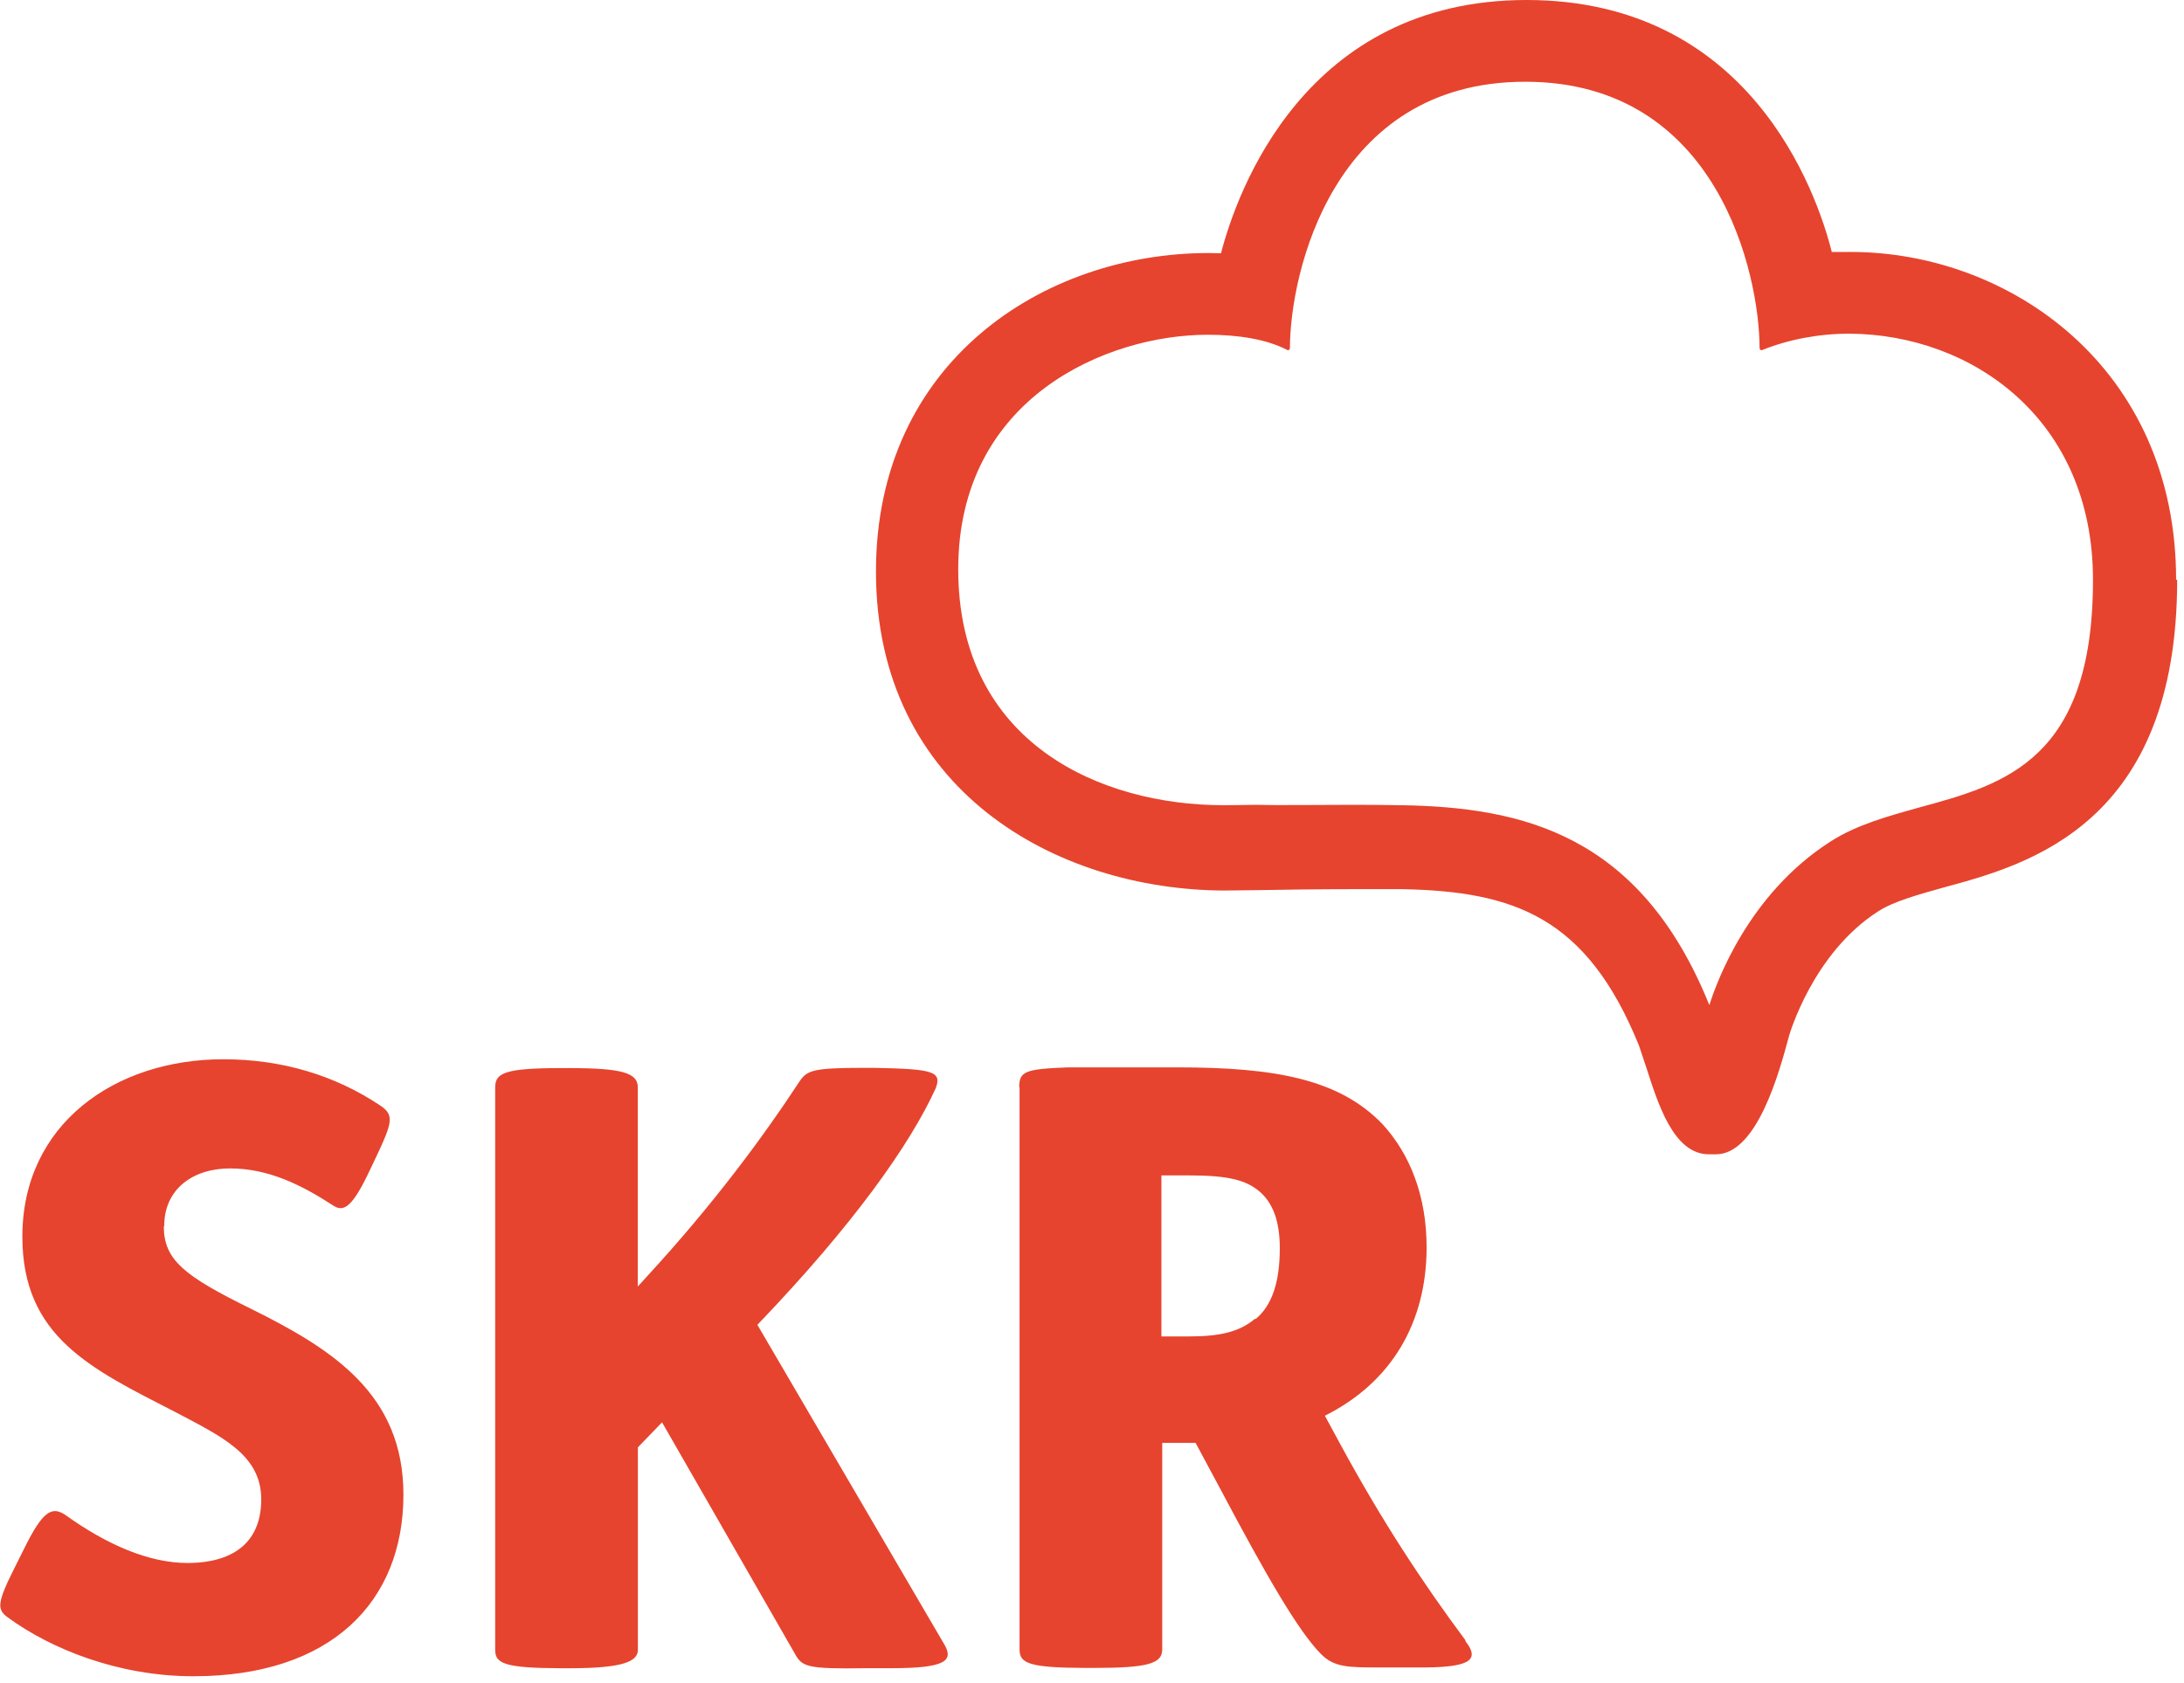 <svg width="96" height="74" viewBox="0 0 96 74" fill="none" xmlns="http://www.w3.org/2000/svg">
<g clip-path="url(#clip0_142_39)">
<path d="M95.653 25.491C95.653 16.129 88.289 11.078 81.356 11.078C81.076 11.078 80.794 11.086 80.518 11.078C79.843 8.4 76.9 0 67.1 0C57.354 0 54.371 8.437 53.67 11.136C53.487 11.129 53.309 11.125 53.127 11.125C45.858 11.125 38.504 15.922 38.504 25.125C38.504 34.725 46.404 39.125 53.804 39.154L55.275 39.137C56.361 39.118 57.923 39.094 59.546 39.094C60.245 39.094 60.946 39.094 61.646 39.094C66.534 39.194 69.746 40.294 72.046 45.979C72.145 46.279 72.246 46.579 72.346 46.878C72.867 48.478 73.546 50.778 75.146 50.751H75.426C77.234 50.751 78.209 47.147 78.643 45.533C78.655 45.496 79.688 41.897 82.571 40.061C83.252 39.625 84.338 39.326 85.488 39.006C89.206 38 95.7 36.2 95.7 25.491H95.653ZM91.999 25.491V25.5C91.999 33.406 88.122 34.482 84.372 35.5C82.952 35.895 81.605 36.268 80.47 36.994C76.844 39.306 75.44 43.221 75.137 44.193C72.087 36.631 66.845 35.496 61.626 35.403C60.919 35.391 60.188 35.386 59.47 35.386C57.824 35.386 56.241 35.411 55.14 35.386C54.578 35.395 54.144 35.402 53.806 35.402H53.771C48.395 35.402 42.12 32.685 42.12 25.028C42.12 17.463 48.68 14.718 53.087 14.718C54.443 14.718 55.687 14.918 56.587 15.39L56.62 15.398L56.663 15.385L56.7 15.318C56.7 12.057 58.556 3.594 67.044 3.594C75.532 3.594 77.344 12.094 77.344 15.318L77.379 15.384L77.424 15.398L77.454 15.392C78.626 14.92 79.954 14.671 81.294 14.671C86.646 14.7 91.999 18.4 91.999 25.491Z" fill="#E6442E"/>
<path d="M38.367 46.95H37.964C35.728 46.95 35.472 47.061 35.142 47.55C33.53 50.005 31.368 52.937 28.436 56.124L28.035 56.565V47.806C28.035 47.183 27.375 46.961 25.029 46.961H24.663C22.172 46.961 21.767 47.183 21.767 47.806V72.54C21.767 73.14 22.167 73.34 24.667 73.348H25.034C27.379 73.348 28.039 73.054 28.039 72.54V63.636L29.101 62.536L34.927 72.687C35.257 73.287 35.427 73.387 38.127 73.346H39.189C41.572 73.346 41.938 73.016 41.499 72.284L33.292 58.249C37.506 53.853 39.998 50.335 41.133 47.843C41.408 47.1 41 47 38.4 46.95H38.367ZM7.219 53.9C7.219 52.29 8.465 51.372 10.115 51.372C11.763 51.372 13.215 52.072 14.615 52.984C15.053 53.284 15.415 53.184 16.153 51.667L16.52 50.896C17.253 49.356 17.327 49.027 16.74 48.624C14.724 47.269 12.38 46.573 9.814 46.573C5.049 46.573 0.983 49.428 0.983 54.372C0.983 58.772 3.983 60.172 7.683 62.072C9.772 63.172 11.483 63.972 11.483 65.922C11.483 67.643 10.458 68.706 8.258 68.721C6.535 68.721 4.703 67.913 2.908 66.633C2.285 66.194 1.882 66.413 1.039 68.133L0.6 69.012C-0.133 70.48 -0.133 70.773 0.343 71.113C2.236 72.5 5.2 73.7 8.5 73.7C14.546 73.7 17.733 70.437 17.733 65.714C17.733 61.317 14.656 59.337 11.028 57.542C8.099 56.1 7.2 55.4 7.2 53.913H7.219V53.9ZM64.429 72.137C62.524 69.575 60.763 66.899 58.931 63.528L58.236 62.245C61.169 60.78 62.708 58.141 62.708 54.843C62.708 52.573 61.974 50.739 60.765 49.421C58.859 47.442 56.04 46.929 51.751 46.929H46.952C45.072 47 44.8 47.1 44.8 47.799L44.816 47.793V72.527C44.816 73.127 45.216 73.327 47.716 73.334H48.083C50.429 73.334 51.087 73.15 51.087 72.527V63.44H52.554L53.654 65.491C55.669 69.291 57.054 71.691 58.054 72.712C58.64 73.312 59.254 73.312 60.654 73.313H62.634C64.796 73.3 65 72.9 64.4 72.137H64.429ZM55.155 57.989C54.461 58.575 53.582 58.759 52.26 58.759H51.051V51.679H51.081H52.255C53.976 51.679 54.755 51.879 55.355 52.379C55.943 52.879 56.255 53.679 56.255 54.879C56.255 56.4 55.9 57.4 55.2 57.989H55.155Z" fill="#E6442E"/>
</g>
<defs>
<clipPath id="clip0_142_39">
<rect width="96" height="74" fill="white"/>
</clipPath>
</defs>
</svg>
